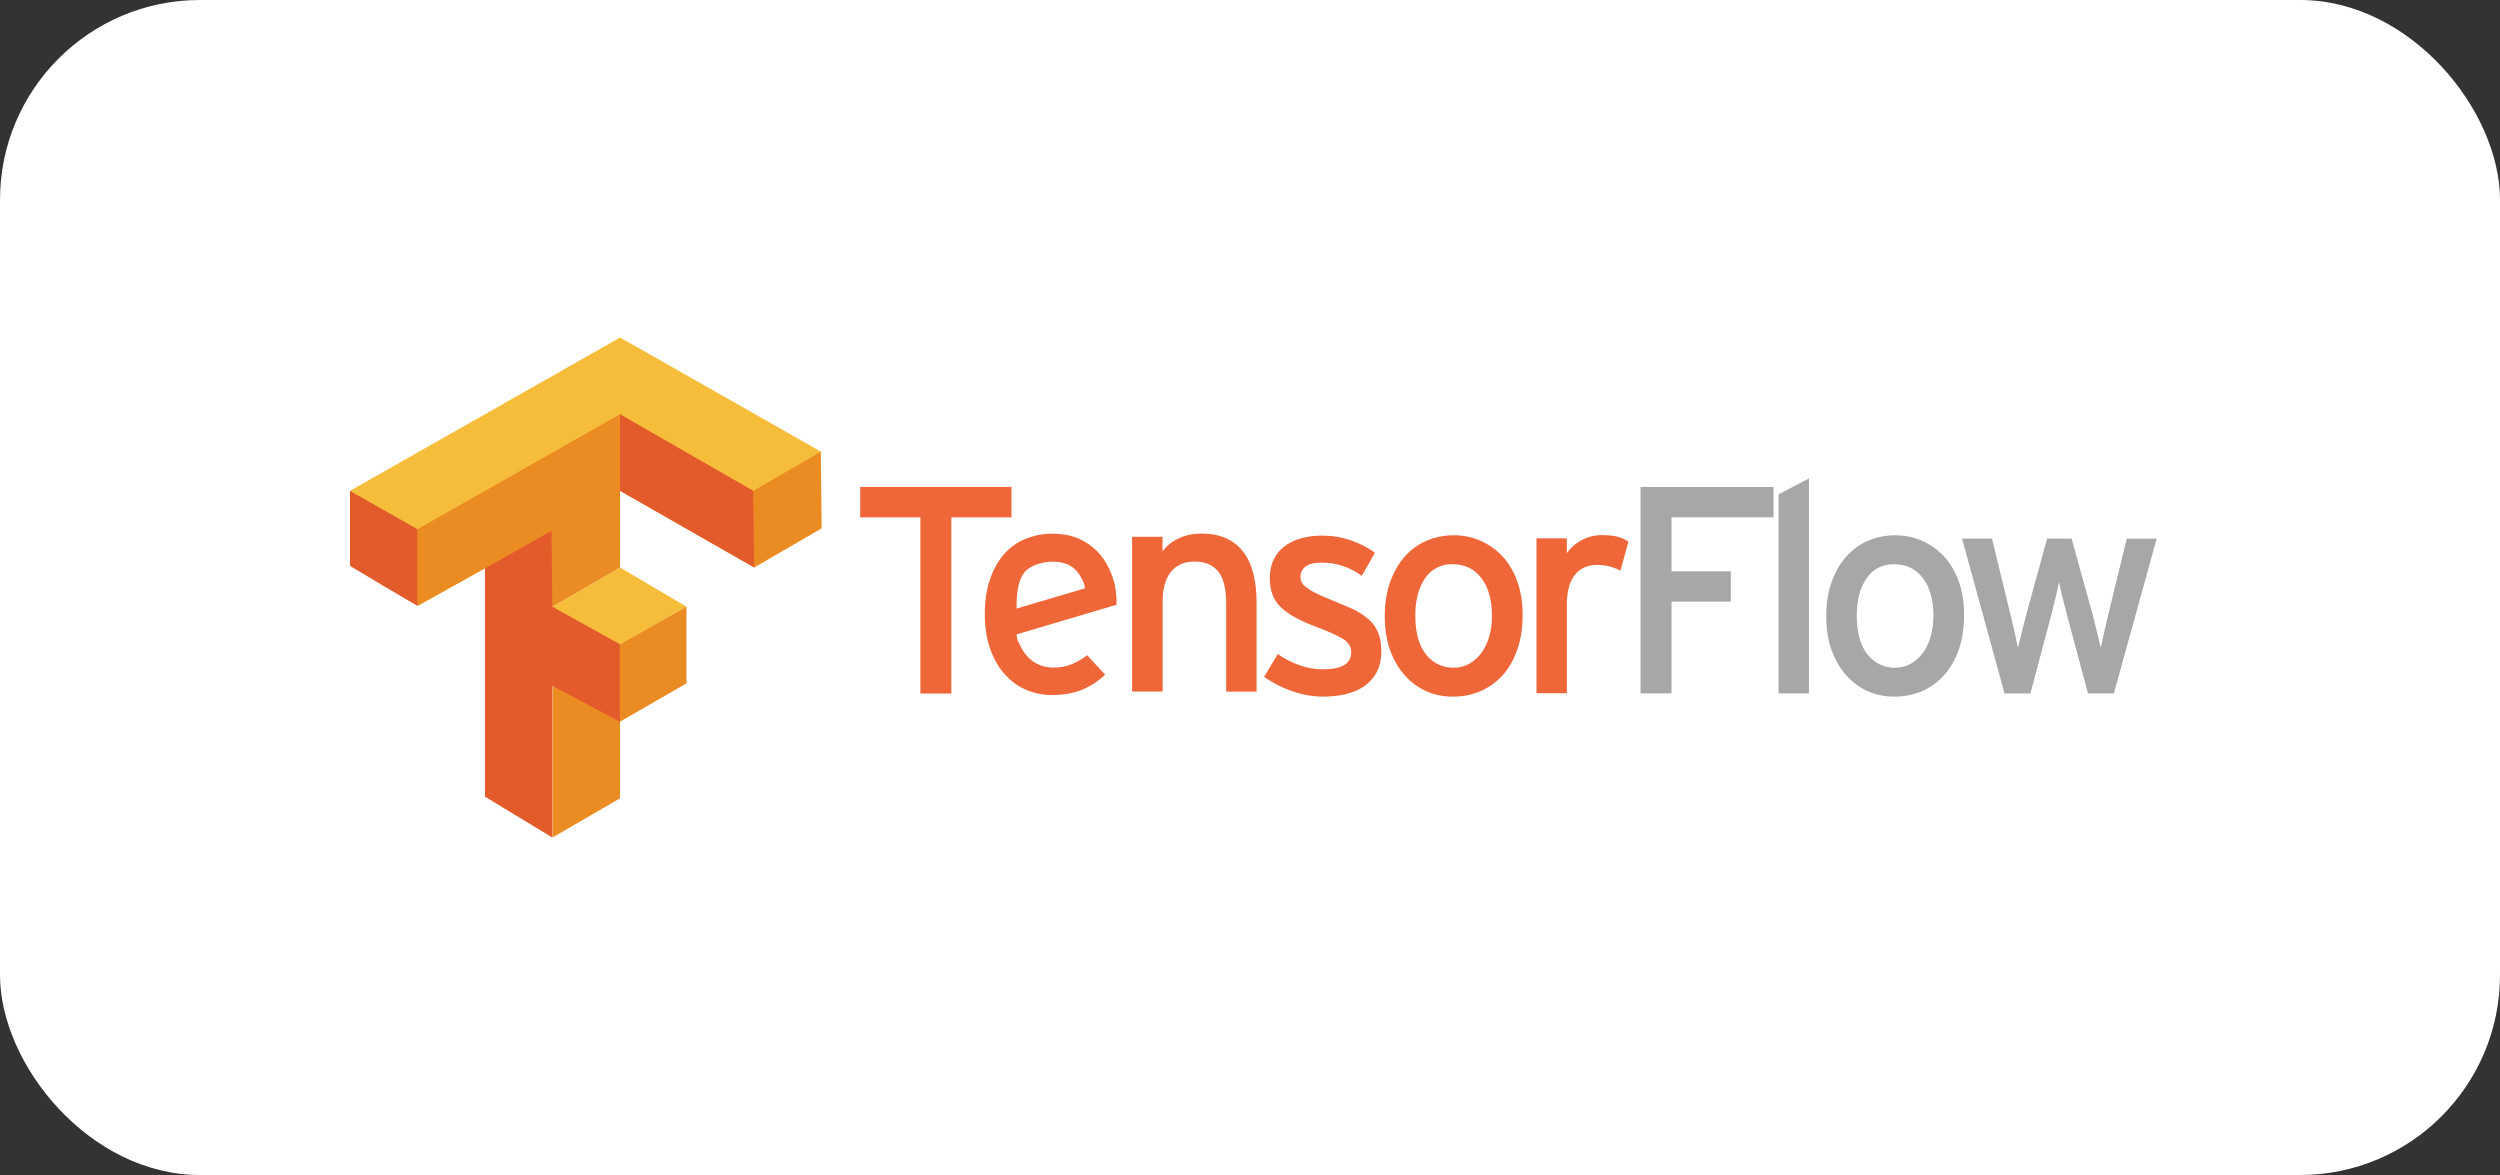 <svg width="200" height="94" viewBox="0 0 200 94" fill="none" xmlns="http://www.w3.org/2000/svg">
<rect x="0" y="0" width="200" height="94" fill="#333333" stroke="none"/>
<rect width="200" height="94" rx="16" fill="white"/>
<path d="M44.2 48.535L49.6 45.401L54.919 48.535L49.6 51.601L44.2 48.601V48.535ZM28 39.268L49.61 27L65.675 36.133L60.356 45.4L49.624 39.267L33.426 48.467L28 39.268Z" fill="#F6BD3A"/>
<path d="M44.201 60.8V54.667L49.52 51.6L54.919 48.534V54.667L49.6 57.734V63.867L44.201 67V60.8ZM44.201 48.535L38.802 45.468L33.402 48.468V42.334L49.6 33.134V45.4L44.201 48.535ZM60.266 42.335V39.268L65.665 36.135L65.731 42.269L60.332 45.402L60.266 42.335Z" fill="#EB8C23"/>
<path d="M38.798 63.734V45.468L44.118 42.468L44.184 48.535L49.584 51.535V57.735L44.184 54.868V67L38.798 63.734ZM30.668 46.869L28 45.269V39.271L33.399 42.338V48.471L30.668 46.869ZM49.6 39.269V33.135L60.265 39.269L60.332 45.402L49.6 39.269V39.269Z" fill="#E35A2B"/>
<path d="M76.108 41.387V55.484H73.63V41.387H68.816V38.956H80.918V41.386L76.108 41.387ZM89.121 46.507C89.272 47.12 89.34 47.751 89.322 48.382L81.328 50.752C81.39 51.35 81.373 51.107 81.561 51.533C81.748 51.958 81.986 52.307 82.268 52.596C82.55 52.886 82.866 53.075 83.199 53.208C83.531 53.341 83.913 53.41 84.284 53.408C84.816 53.408 85.279 53.321 85.711 53.148C86.163 52.964 86.588 52.718 86.973 52.417L88.412 53.973C87.88 54.486 87.255 54.895 86.571 55.176C85.893 55.46 85.085 55.602 84.142 55.602C83.432 55.605 82.729 55.46 82.078 55.178C81.413 54.895 80.854 54.478 80.368 53.928C79.881 53.377 79.495 52.702 79.211 51.898C78.926 51.095 78.785 50.169 78.785 49.161C78.785 48.108 78.918 47.167 79.187 46.378C79.455 45.589 79.825 44.915 80.296 44.361C80.763 43.822 81.348 43.398 82.006 43.123C82.705 42.834 83.456 42.689 84.212 42.698C85.093 42.698 85.861 42.863 86.513 43.194C87.165 43.526 87.71 43.974 88.141 44.524C88.589 45.12 88.917 45.798 89.108 46.519L89.121 46.507ZM86.797 47.066C86.766 46.64 86.473 46.135 86.231 45.798C86.003 45.498 85.697 45.265 85.347 45.125C84.985 44.982 84.493 44.922 84.061 44.939C83.263 44.975 82.332 45.256 81.89 45.87C81.449 46.484 81.309 47.55 81.326 48.685L86.797 47.066ZM98.097 55.329V48.321C98.097 47.063 97.871 46.193 97.424 45.678C96.978 45.164 96.351 44.923 95.563 44.923C94.745 44.923 94.116 45.198 93.674 45.748C93.233 46.297 93.013 47.078 93.013 48.083V55.325H90.57V42.944H93V44.124C93.315 43.668 93.751 43.326 94.31 43.063C94.868 42.799 95.469 42.685 96.115 42.685C97.561 42.685 98.659 43.15 99.406 44.077C100.153 45.004 100.527 46.391 100.527 48.229V55.331H98.097V55.329ZM110.508 52.074C110.508 52.765 110.377 53.344 110.118 53.808C109.871 54.259 109.519 54.644 109.091 54.929C108.666 55.212 108.16 55.417 107.628 55.541C107.051 55.669 106.462 55.732 105.87 55.73C105.019 55.73 104.176 55.581 103.334 55.282C102.549 55.011 101.806 54.63 101.128 54.148L102.224 52.321C102.777 52.715 103.385 53.026 104.029 53.241C104.65 53.446 105.252 53.547 105.833 53.547C107.343 53.547 108.098 53.091 108.098 52.178C108.098 51.705 107.843 51.326 107.332 51.047C106.821 50.768 106.116 50.449 105.22 50.116C104.64 49.902 104.077 49.646 103.534 49.35C103.071 49.09 102.692 48.812 102.401 48.513C102.12 48.229 101.906 47.887 101.776 47.51C101.649 47.14 101.587 46.712 101.587 46.224C101.587 45.673 101.689 45.187 101.893 44.761C102.093 44.342 102.392 43.977 102.765 43.7C103.143 43.416 103.59 43.204 104.095 43.061C104.6 42.919 105.18 42.849 105.793 42.849C106.591 42.849 107.339 42.975 108.07 43.226C108.801 43.478 109.442 43.809 109.993 44.217L108.949 46.071C108.446 45.709 107.934 45.442 107.416 45.269C106.897 45.096 106.352 45.01 105.74 45.01C105.128 45.01 104.709 45.116 104.442 45.329C104.316 45.423 104.213 45.546 104.143 45.687C104.074 45.829 104.038 45.985 104.04 46.143C104.039 46.293 104.071 46.442 104.135 46.579C104.197 46.712 104.316 46.85 104.489 46.978C104.705 47.147 104.938 47.293 105.184 47.414C105.558 47.6 105.939 47.769 106.328 47.921L108.144 48.688C108.617 48.902 109.058 49.18 109.454 49.514C109.797 49.806 110.067 50.173 110.244 50.587C110.417 50.995 110.504 51.491 110.504 52.074H110.508ZM121.809 49.219C121.809 50.243 121.668 51.157 121.383 51.967C121.099 52.777 120.718 53.462 120.204 54.019C119.714 54.568 119.11 55.003 118.435 55.293C117.77 55.586 117.02 55.73 116.217 55.73C115.419 55.73 114.707 55.577 114.046 55.27C113.385 54.961 112.798 54.514 112.324 53.96C111.836 53.394 111.456 52.718 111.181 51.93C110.905 51.143 110.782 50.263 110.782 49.288C110.782 48.281 110.923 47.377 111.207 46.575C111.492 45.773 111.88 45.092 112.375 44.533C112.853 43.982 113.45 43.546 114.121 43.26C114.803 42.97 115.517 42.823 116.302 42.823C117.058 42.817 117.806 42.974 118.496 43.283C119.165 43.585 119.764 44.023 120.254 44.569C120.75 45.12 121.135 45.793 121.411 46.587C121.688 47.381 121.81 48.258 121.81 49.217L121.809 49.219ZM119.355 49.289C119.355 48.015 119.089 47.004 118.517 46.257C117.946 45.51 117.185 45.136 116.194 45.136C115.765 45.121 115.339 45.216 114.958 45.412C114.576 45.609 114.251 45.899 114.013 46.257C113.488 47.006 113.223 47.991 113.223 49.219C113.223 50.588 113.506 51.628 114.074 52.344C114.335 52.688 114.675 52.965 115.065 53.152C115.454 53.339 115.883 53.429 116.315 53.417C116.771 53.417 117.188 53.307 117.565 53.087C117.946 52.864 118.276 52.562 118.532 52.203C118.812 51.806 119.02 51.362 119.145 50.893C119.286 50.39 119.358 49.856 119.358 49.289H119.355ZM129.642 45.656C129.379 45.516 129.102 45.406 128.816 45.326C128.533 45.246 128.187 45.193 127.779 45.193C127.007 45.193 126.409 45.459 125.986 45.995C125.563 46.531 125.348 47.325 125.348 48.378V55.456H122.918V43.069H125.348V44.249C125.652 43.821 126.052 43.469 126.515 43.222C127.025 42.944 127.598 42.801 128.179 42.81C128.682 42.81 129.11 42.854 129.416 42.94C129.722 43.021 130.013 43.152 130.276 43.33L129.638 45.644L129.642 45.656Z" fill="#EF6639"/>
<path d="M133.722 41.386V45.704H138.464V48.134H133.722V55.471H131.244V38.955H141.883V41.385L133.722 41.386ZM142.286 55.469V39.545L144.716 38.272V55.472L142.286 55.469ZM157.127 49.219C157.127 50.243 156.985 51.158 156.702 51.968C156.419 52.778 156.024 53.462 155.522 54.02C155.032 54.569 154.428 55.003 153.752 55.294C153.074 55.586 152.337 55.73 151.534 55.73C150.749 55.73 150.025 55.577 149.364 55.27C148.703 54.963 148.13 54.525 147.641 53.96C147.153 53.395 146.773 52.718 146.498 51.931C146.223 51.143 146.099 50.263 146.099 49.288C146.099 48.281 146.24 47.377 146.524 46.575C146.809 45.773 147.197 45.092 147.692 44.534C148.187 43.975 148.756 43.55 149.438 43.26C150.12 42.97 150.834 42.824 151.619 42.824C152.404 42.824 153.135 42.977 153.813 43.284C154.483 43.585 155.081 44.023 155.571 44.57C156.067 45.12 156.452 45.793 156.728 46.587C157.005 47.381 157.127 48.259 157.127 49.218V49.219ZM154.674 49.289C154.674 48.015 154.408 47.005 153.836 46.257C153.264 45.51 152.503 45.136 151.513 45.136C150.584 45.136 149.857 45.509 149.332 46.257C148.806 47.006 148.542 47.992 148.542 49.219C148.542 50.589 148.825 51.629 149.393 52.344C149.654 52.688 149.993 52.966 150.383 53.152C150.773 53.339 151.202 53.43 151.634 53.417C152.073 53.422 152.504 53.308 152.884 53.087C153.265 52.864 153.594 52.563 153.851 52.203C154.117 51.833 154.323 51.397 154.462 50.893C154.602 50.389 154.675 49.856 154.675 49.289H154.674ZM169.112 55.471H167.038L165.362 49.22L164.996 47.771L164.725 46.579L164.454 47.783L164.088 49.245L162.436 55.475H160.362L156.964 43.088H159.358L160.82 49.105L161.174 50.591L161.433 51.819L161.739 50.591L162.117 49.105L163.769 43.088H165.728L167.403 49.129L167.769 50.605L168.064 51.82L168.335 50.583L168.677 49.107L170.14 43.091H172.534L169.112 55.471Z" fill="#A6A7A9"/>
</svg>
